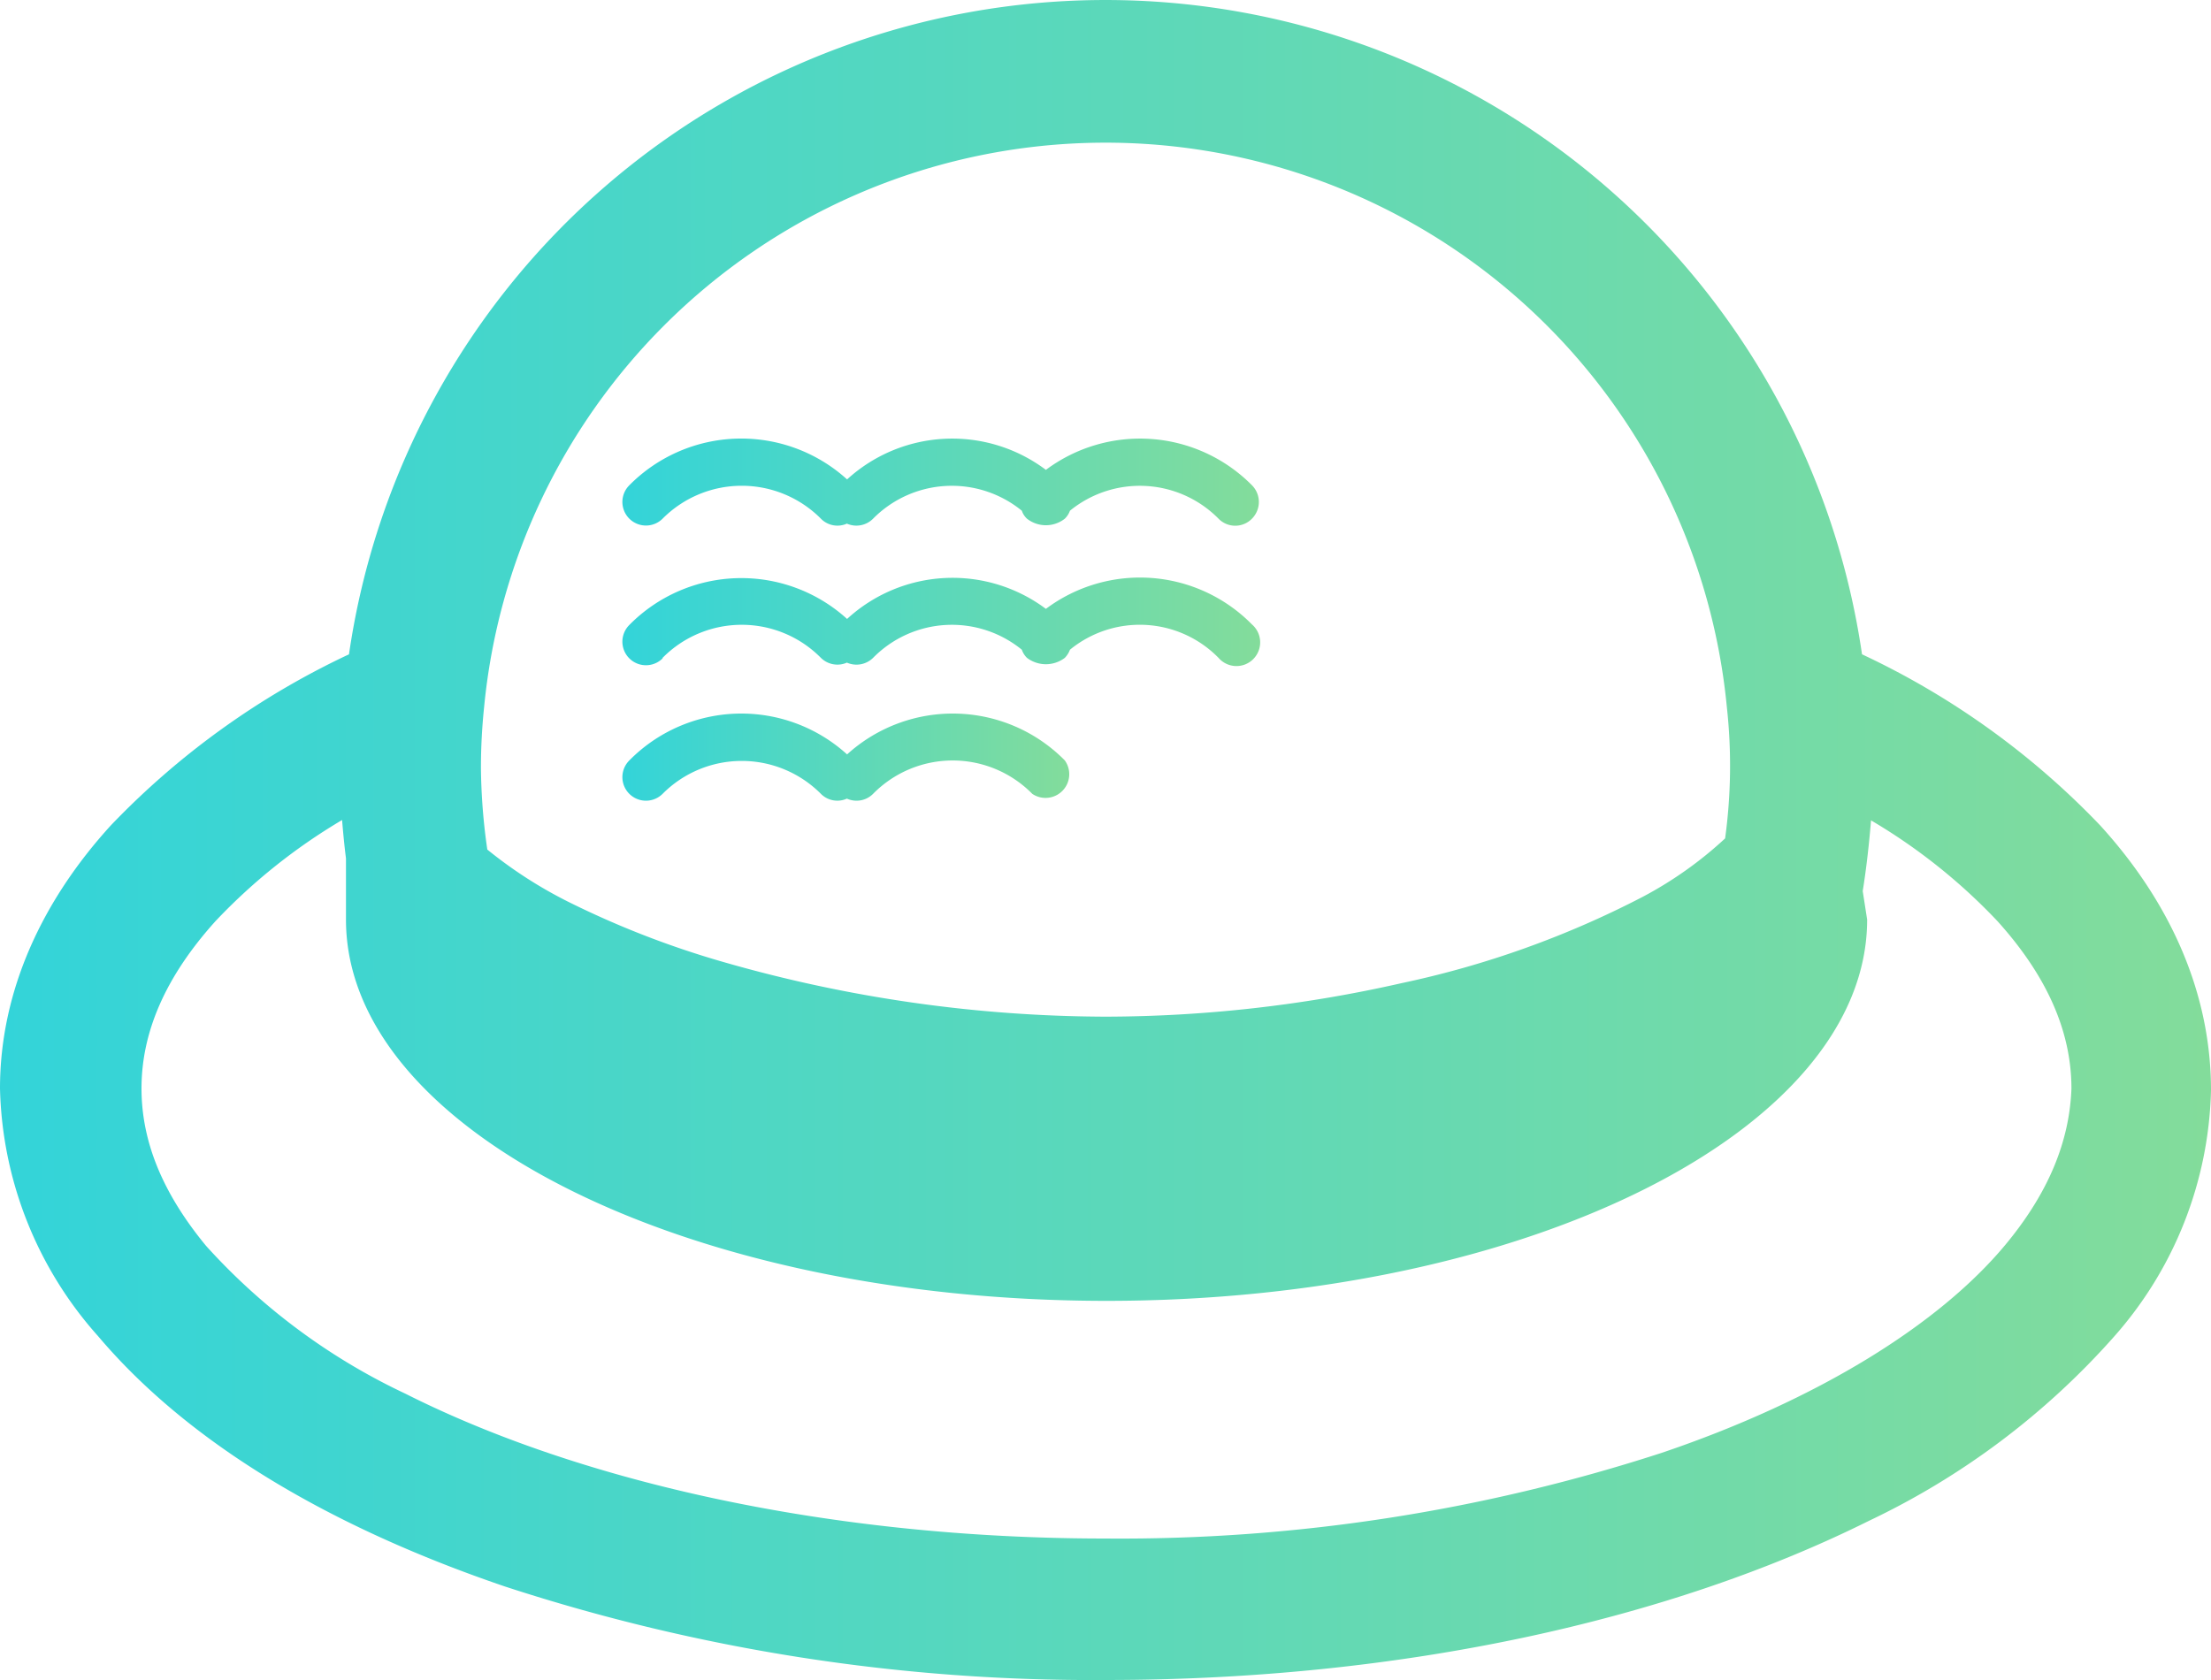 <svg xmlns="http://www.w3.org/2000/svg" xmlns:xlink="http://www.w3.org/1999/xlink" viewBox="0 0 125 95"><defs><style>.cls-1{fill:url(#linear-gradient);}.cls-2{fill:url(#linear-gradient-2);}.cls-3{fill:url(#linear-gradient-3);}.cls-4{fill:url(#linear-gradient-4);}</style><linearGradient id="linear-gradient" y1="47.5" x2="125" y2="47.5" gradientUnits="userSpaceOnUse"><stop offset="0" stop-color="#33d4d9"/><stop offset="1" stop-color="#83dc9b"/></linearGradient><linearGradient id="linear-gradient-2" x1="35.18" y1="27.26" x2="71.17" y2="27.26" xlink:href="#linear-gradient"/><linearGradient id="linear-gradient-3" x1="35.18" y1="35.12" x2="71.17" y2="35.12" xlink:href="#linear-gradient"/><linearGradient id="linear-gradient-4" x1="35.18" y1="42.82" x2="60.59" y2="42.82" xlink:href="#linear-gradient"/></defs><g id="レイヤー_2" data-name="レイヤー 2"><g id="作業"><path class="cls-1" d="M118.73,46.67A45,45,0,0,0,105.27,37a43.22,43.22,0,0,0-85.54,0A45.15,45.15,0,0,0,6.27,46.67C2.42,50.89,0,56,0,61.55a21.76,21.76,0,0,0,5.54,14c5.15,6.09,13.16,10.81,23,14.16A106.9,106.9,0,0,0,62.5,95c16.7,0,31.85-3.37,43.16-9a43.32,43.32,0,0,0,13.8-10.35,21.76,21.76,0,0,0,5.54-14C125,56,122.58,50.89,118.73,46.67ZM37.53,18.42A35.29,35.29,0,0,1,97.63,40v0a30.28,30.28,0,0,1-.1,7.41,21.87,21.87,0,0,1-4.67,3.31,53.67,53.67,0,0,1-13.6,4.87,76.25,76.25,0,0,1-16.76,1.9,78.93,78.93,0,0,1-21.6-3.09,51.6,51.6,0,0,1-8.68-3.36,25,25,0,0,1-4.67-3,34.23,34.23,0,0,1-.36-4.62,33.17,33.17,0,0,1,.18-3.44v0A35.28,35.28,0,0,1,37.53,18.42Zm75.82,52c-3.73,4.47-10.55,8.74-19.42,11.74A99,99,0,0,1,62.5,87c-15.61,0-29.72-3.22-39.58-8.19a35.6,35.6,0,0,1-11.27-8.36C9.15,67.42,8,64.5,8,61.55c0-3.15,1.32-6.29,4.2-9.48a32.87,32.87,0,0,1,7.14-5.7c.06.74.13,1.46.22,2.17V52c0,11.91,19.23,21.56,43,21.56s43-9.65,43-21.56l-.25-1.61c.21-1.31.36-2.66.47-4a32.56,32.56,0,0,1,7.14,5.69c2.88,3.19,4.19,6.33,4.19,9.48C117,64.5,115.85,67.42,113.35,70.42Z"/><path class="cls-2" d="M37.46,29.33a6.31,6.31,0,0,1,8.95,0,1.31,1.31,0,0,0,1.47.28,1.33,1.33,0,0,0,1.48-.28,6.26,6.26,0,0,1,8.41-.45,1.09,1.09,0,0,0,.29.45,1.73,1.73,0,0,0,2.14,0,1.2,1.2,0,0,0,.29-.45,6.25,6.25,0,0,1,8.4.45,1.32,1.32,0,0,0,1.89,0,1.34,1.34,0,0,0,0-1.89,8.9,8.9,0,0,0-11.65-.87,8.81,8.81,0,0,0-11.24.54,8.9,8.9,0,0,0-12.31.33,1.33,1.33,0,1,0,1.88,1.89Z"/><path class="cls-3" d="M37.46,37.2a6.29,6.29,0,0,1,8.95,0,1.33,1.33,0,0,0,1.47.27,1.34,1.34,0,0,0,1.48-.27,6.25,6.25,0,0,1,8.41-.46,1.19,1.19,0,0,0,.29.46,1.77,1.77,0,0,0,2.14,0,1.32,1.32,0,0,0,.29-.46,6.23,6.23,0,0,1,8.4.46,1.34,1.34,0,1,0,1.89-1.89,8.88,8.88,0,0,0-11.65-.88A8.81,8.81,0,0,0,47.89,35a8.89,8.89,0,0,0-12.31.34,1.33,1.33,0,1,0,1.88,1.89Z"/><path class="cls-4" d="M37.46,44.89a6.31,6.31,0,0,1,8.95,0,1.31,1.31,0,0,0,1.47.27,1.32,1.32,0,0,0,1.48-.27,6.31,6.31,0,0,1,9,0A1.34,1.34,0,0,0,60.2,43a8.89,8.89,0,0,0-12.31-.34A8.89,8.89,0,0,0,35.58,43a1.33,1.33,0,1,0,1.88,1.89Z"/></g></g></svg>